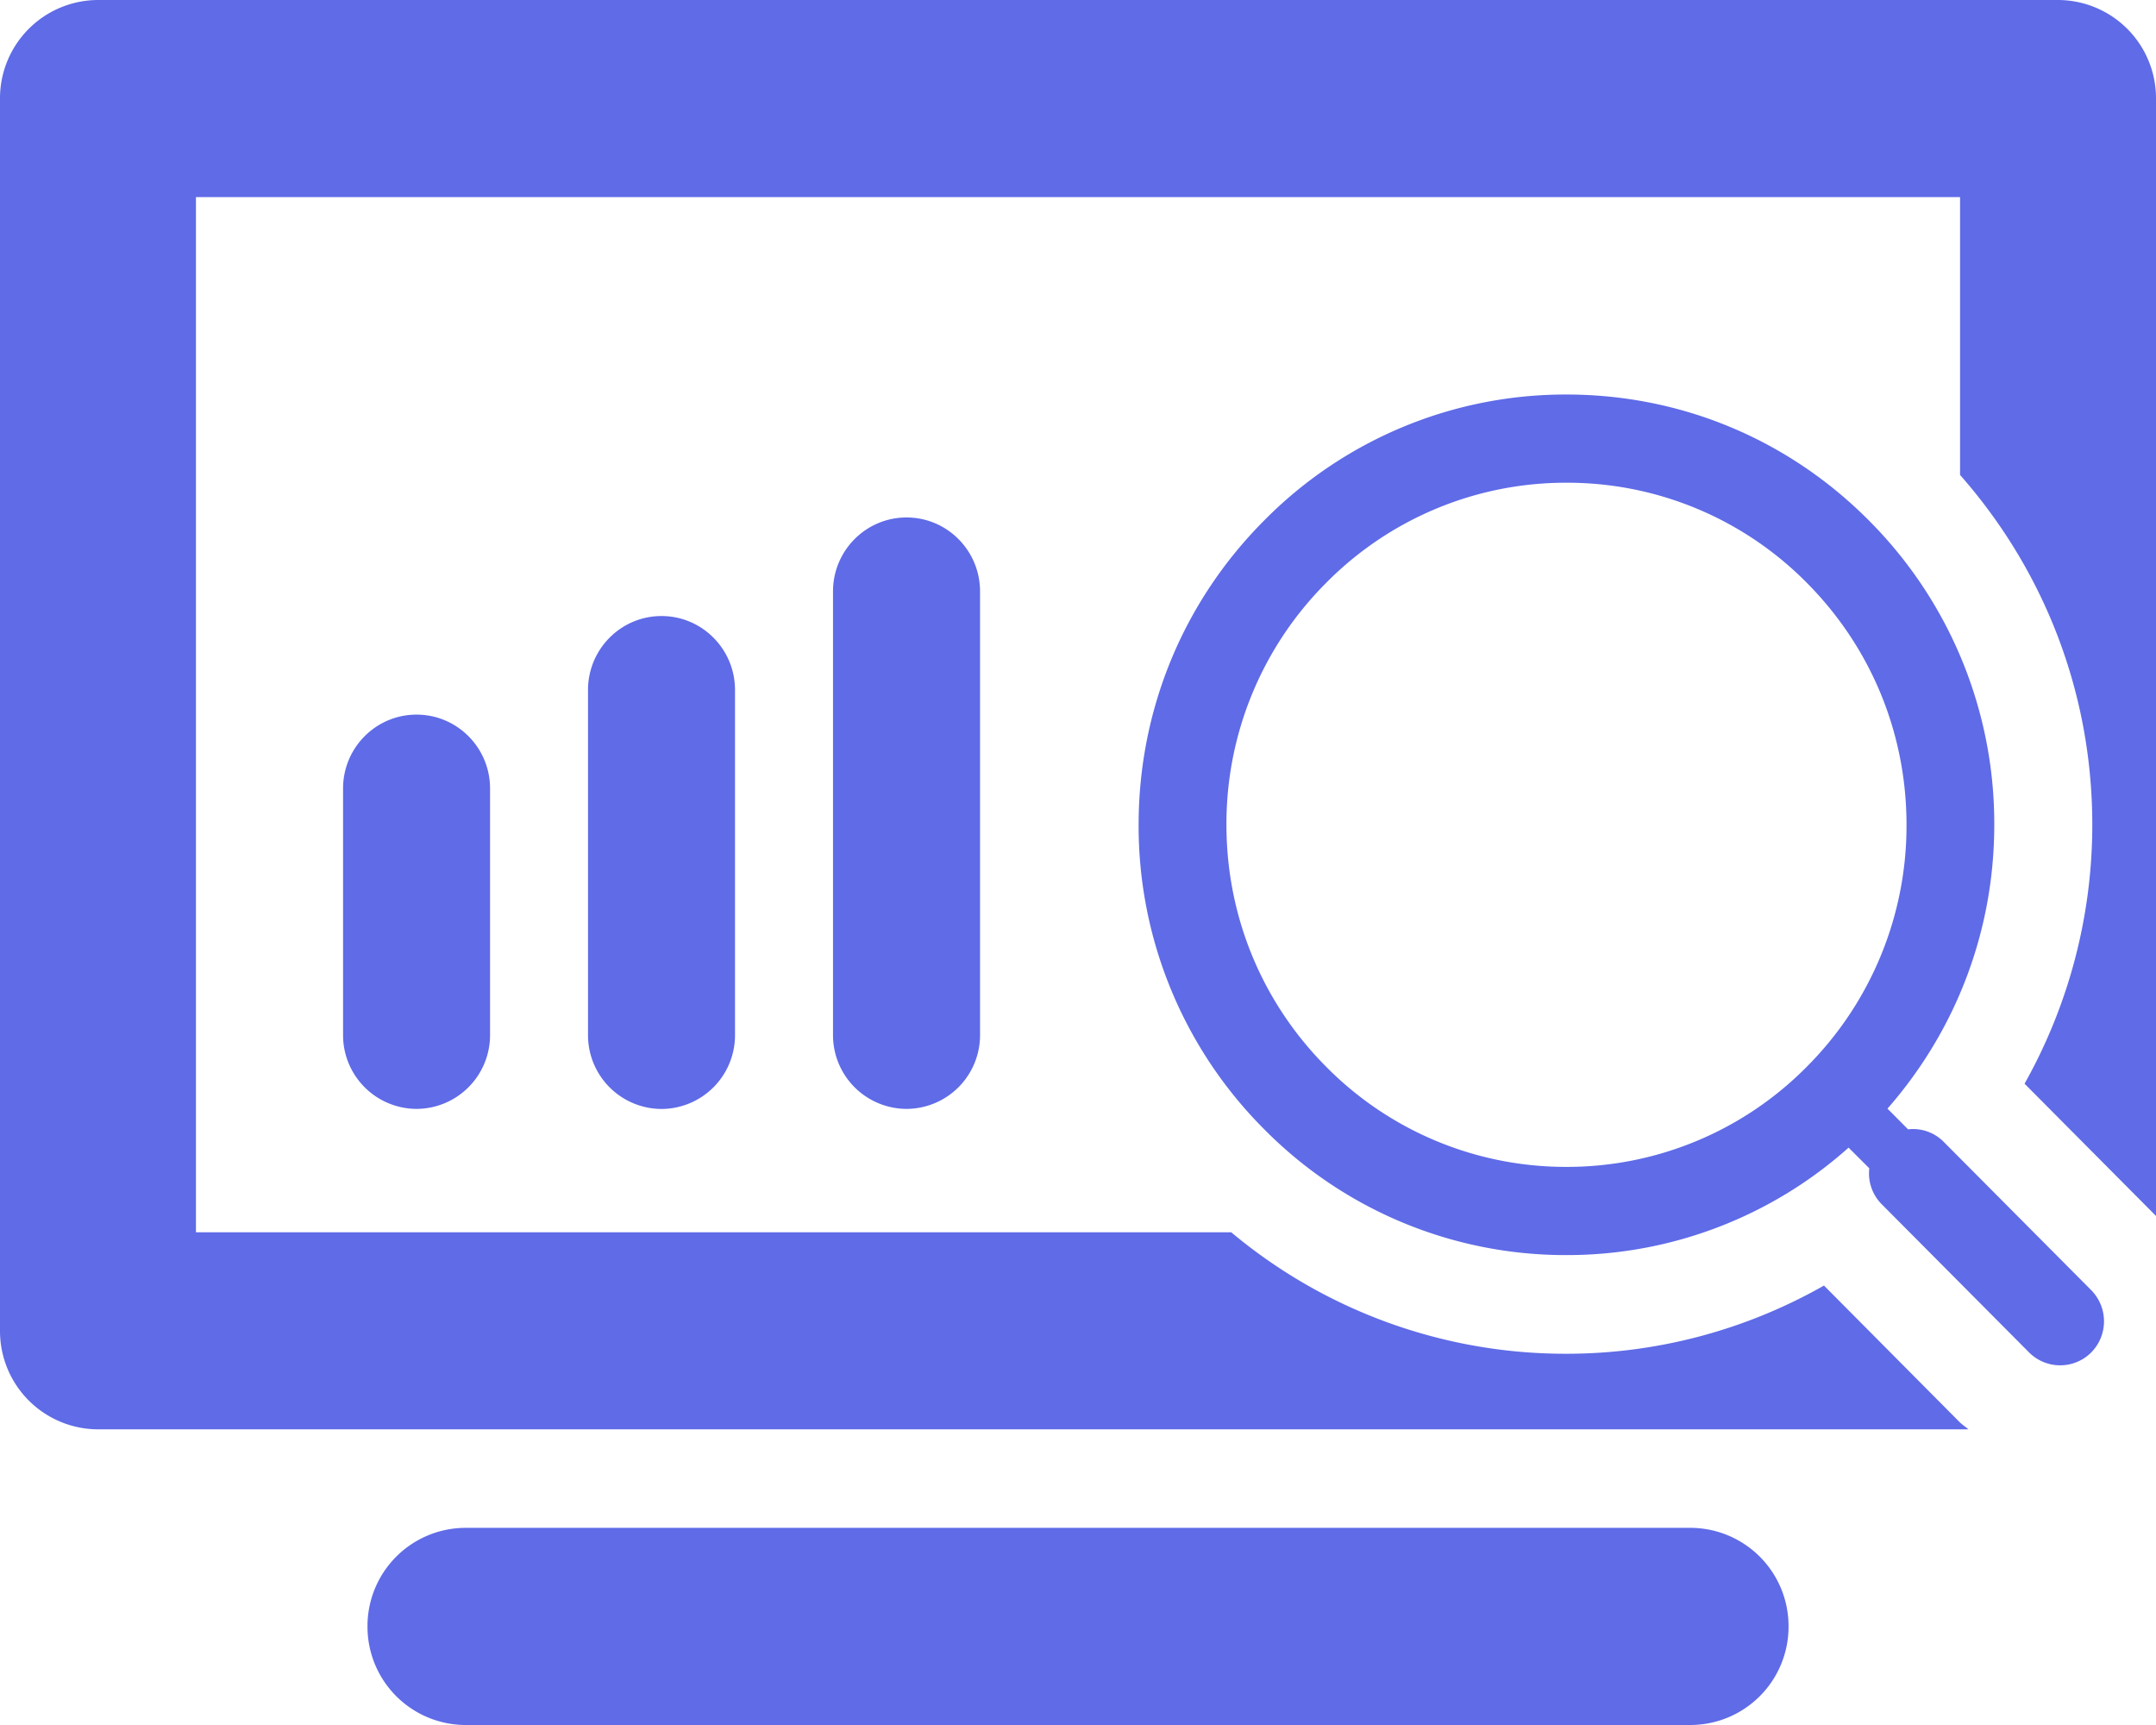 <svg width="60" height="48" xmlns="http://www.w3.org/2000/svg"><path d="M47.049 42.514a2.735 2.735 0 012.725 2.742A2.735 2.735 0 0147.046 48H12.954a2.735 2.735 0 01-2.727-2.744 2.734 2.734 0 012.727-2.742zM57.273 0A2.734 2.734 0 0160 2.742v31.093l-3.658-3.68a14.708 14.708 0 001.885-7.206c0-3.628-1.311-7.043-3.68-9.733V5.485H5.453V34.29h28.812a14.484 14.484 0 009.327 3.38c2.526 0 4.991-.661 7.168-1.898l3.775 3.8c.074.073.165.13.244.201H2.728A2.736 2.736 0 010 37.029V2.744A2.736 2.736 0 012.728 0zm-13.68 10.978c3.182 0 6.171 1.243 8.422 3.51a11.93 11.93 0 013.484 8.464c0 2.94-1.057 5.71-2.972 7.897l.573.576a1.2 1.2 0 01.992.348l4.105 4.127a1.234 1.234 0 010 1.734 1.223 1.223 0 01-1.728 0l-4.102-4.125a1.218 1.218 0 01-.346-1l-.576-.575a11.754 11.754 0 01-7.852 2.99 11.784 11.784 0 01-8.416-3.506 11.93 11.93 0 01-3.49-8.466c0-3.197 1.238-6.204 3.49-8.465a11.781 11.781 0 018.416-3.509zm0 2.454a9.376 9.376 0 00-6.69 2.79 9.478 9.478 0 00-2.772 6.728c0 2.542.986 4.934 2.772 6.73a9.372 9.372 0 006.69 2.79 9.38 9.38 0 006.694-2.792 9.487 9.487 0 002.77-6.728c0-2.54-.985-4.93-2.77-6.728a9.371 9.371 0 00-6.694-2.79zm-25.183 3.71c1.129 0 2.045.922 2.045 2.058v9.6a2.053 2.053 0 01-2.045 2.058 2.053 2.053 0 01-2.046-2.058v-9.6c0-1.136.916-2.058 2.046-2.058zm-6.818 2.743c1.13 0 2.046.92 2.046 2.056v6.857a2.053 2.053 0 01-2.046 2.058 2.053 2.053 0 01-2.045-2.058v-6.857c0-1.135.915-2.055 2.045-2.056zm13.637-5.486c1.128 0 2.045.921 2.045 2.058v12.341a2.053 2.053 0 01-2.045 2.058 2.053 2.053 0 01-2.047-2.058V16.457c0-1.137.917-2.058 2.047-2.058z" fill="#5F6BE7" fill-rule="nonzero"/></svg>